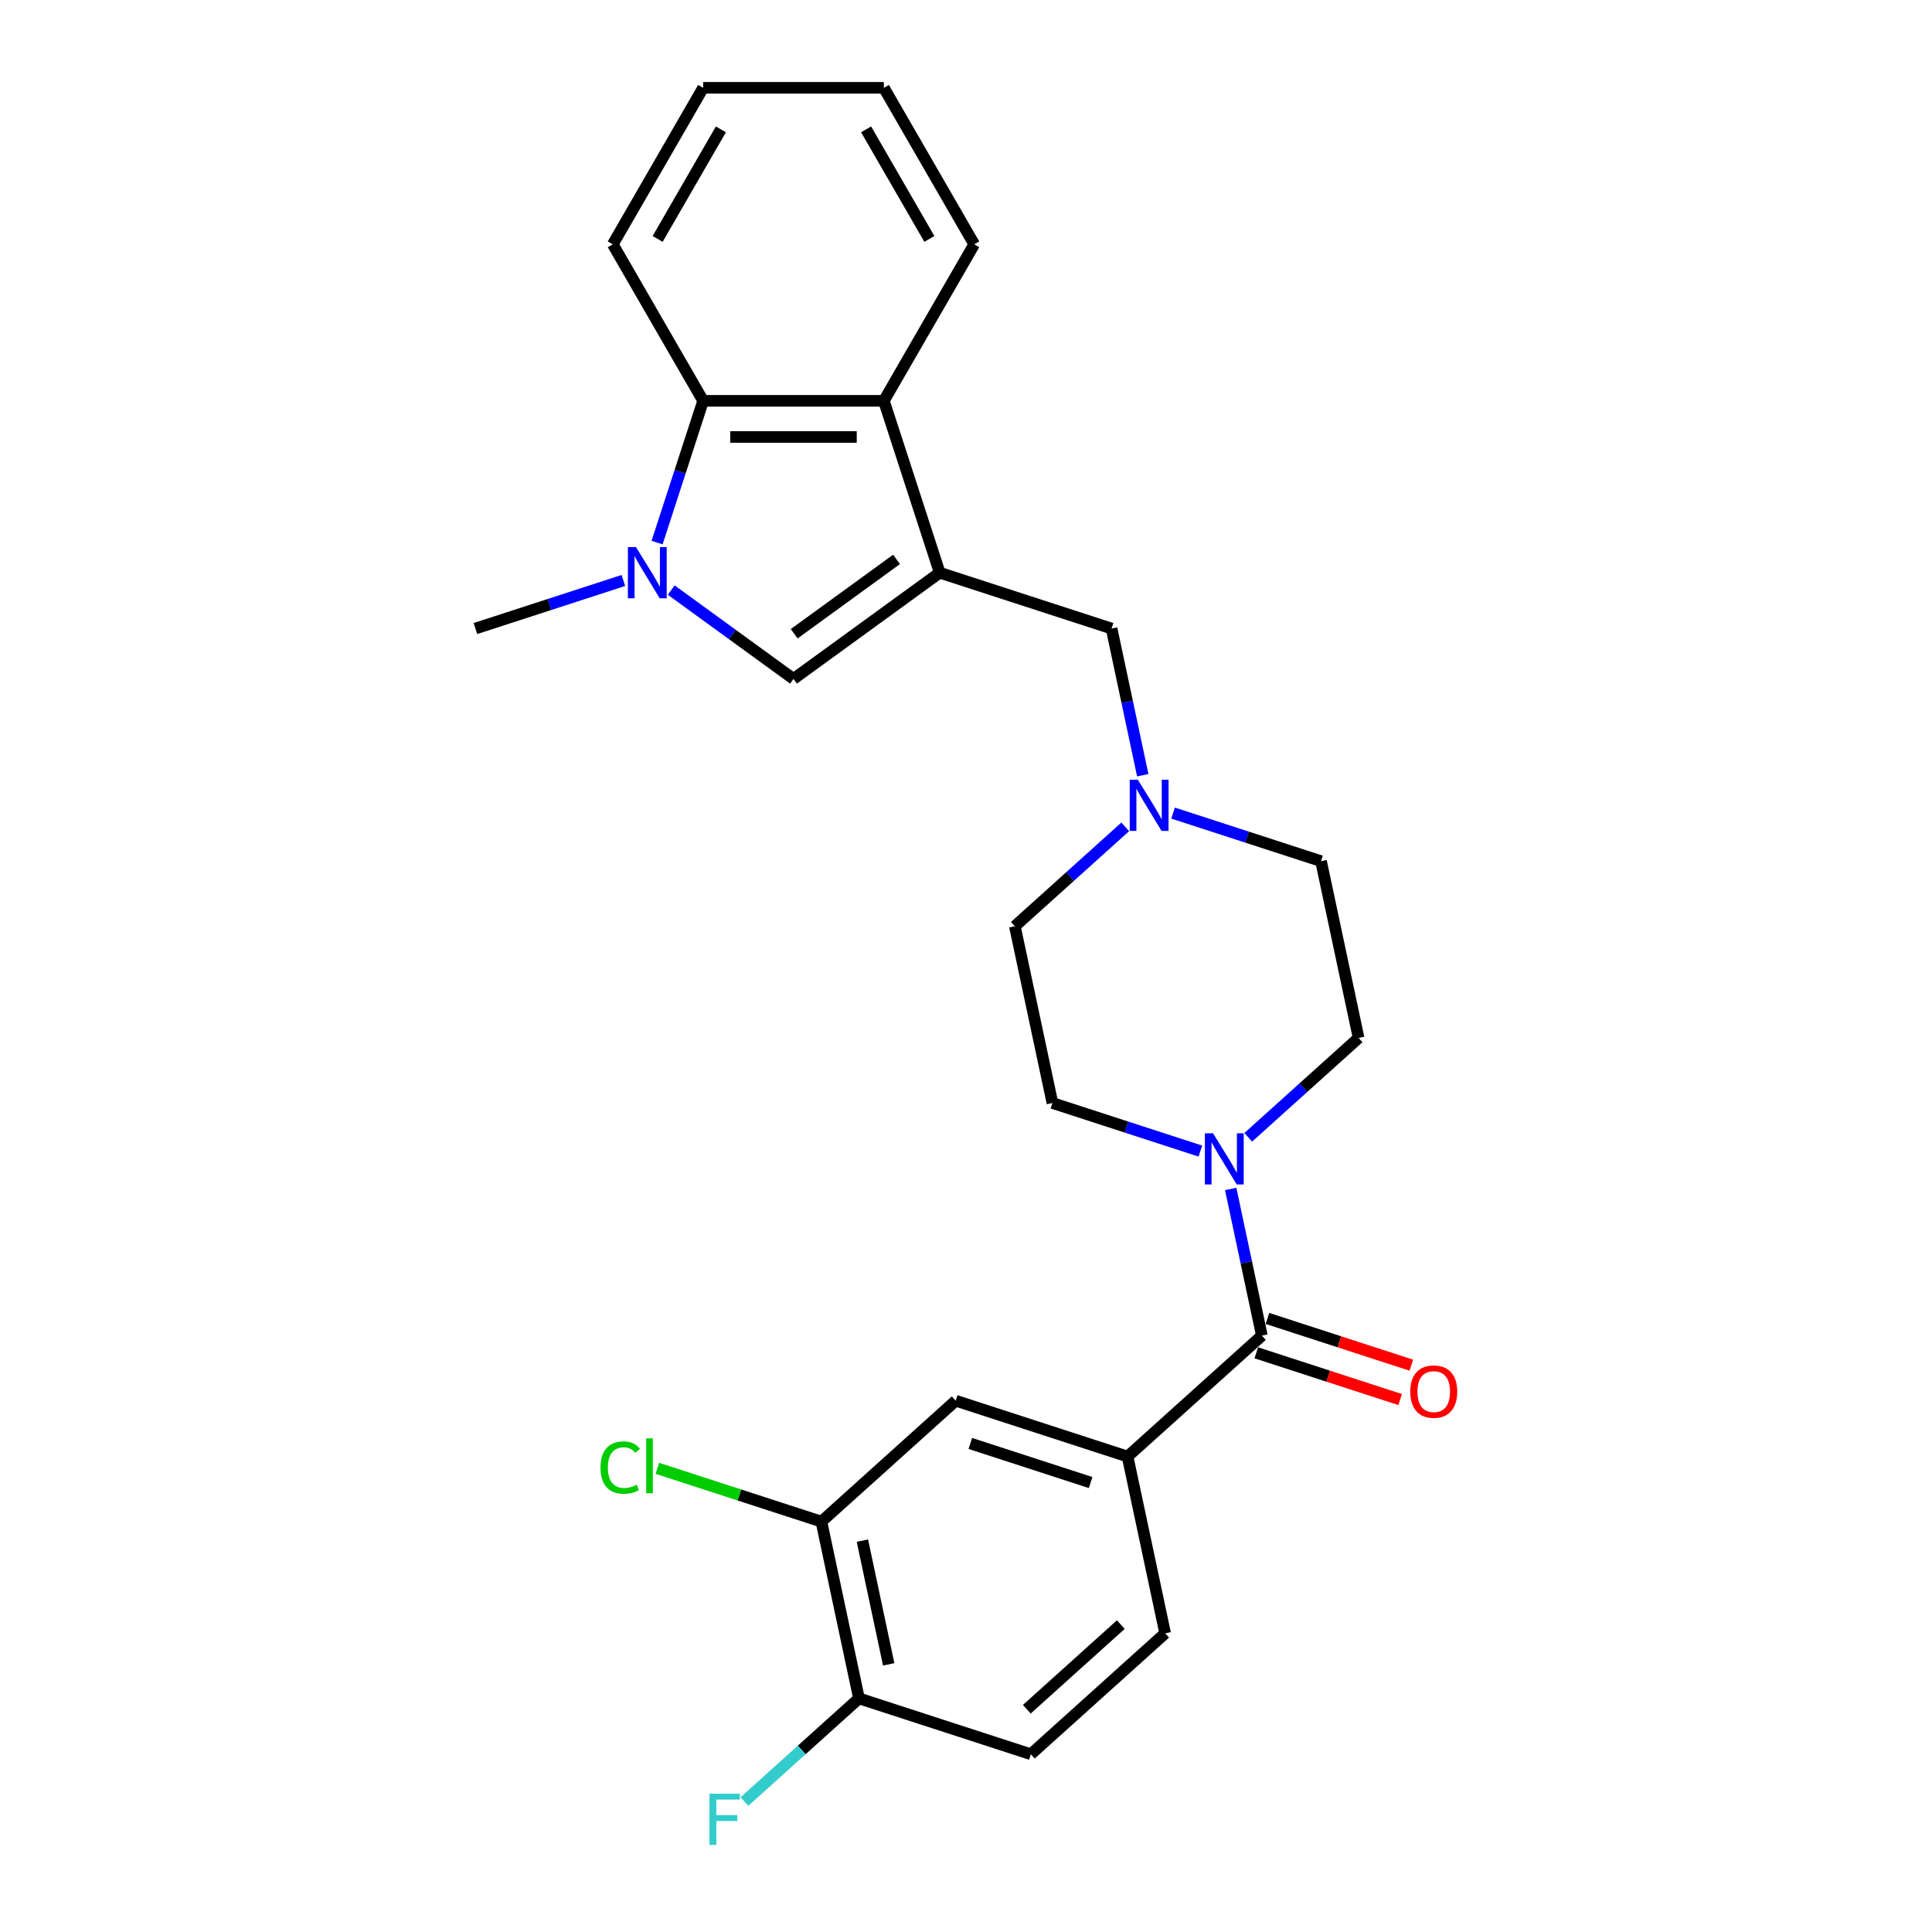<?xml version='1.0' encoding='iso-8859-1'?>
<svg version='1.1' baseProfile='full'
              xmlns='http://www.w3.org/2000/svg'
                      xmlns:rdkit='http://www.rdkit.org/xml'
                      xmlns:xlink='http://www.w3.org/1999/xlink'
                  xml:space='preserve'
width='1000px' height='1000px' viewBox='0 0 1000 1000'>
<!-- END OF HEADER -->
<rect style='opacity:1.0;fill:#FFFFFF;stroke:none' width='1000' height='1000' x='0' y='0'> </rect>
<path class='bond-1' d='M 486.391,296.43 L 410.716,351.411' style='fill:none;fill-rule:evenodd;stroke:#000000;stroke-width:6px;stroke-linecap:butt;stroke-linejoin:miter;stroke-opacity:1' />
<path class='bond-1' d='M 464.043,289.542 L 411.071,328.029' style='fill:none;fill-rule:evenodd;stroke:#000000;stroke-width:6px;stroke-linecap:butt;stroke-linejoin:miter;stroke-opacity:1' />
<path class='bond-3' d='M 486.391,296.43 L 457.485,207.469' style='fill:none;fill-rule:evenodd;stroke:#000000;stroke-width:6px;stroke-linecap:butt;stroke-linejoin:miter;stroke-opacity:1' />
<path class='bond-7' d='M 486.391,296.43 L 575.352,325.335' style='fill:none;fill-rule:evenodd;stroke:#000000;stroke-width:6px;stroke-linecap:butt;stroke-linejoin:miter;stroke-opacity:1' />
<path class='bond-0' d='M 347.426,305.428 L 379.071,328.42' style='fill:none;fill-rule:evenodd;stroke:#0000FF;stroke-width:6px;stroke-linecap:butt;stroke-linejoin:miter;stroke-opacity:1' />
<path class='bond-0' d='M 379.071,328.42 L 410.716,351.411' style='fill:none;fill-rule:evenodd;stroke:#000000;stroke-width:6px;stroke-linecap:butt;stroke-linejoin:miter;stroke-opacity:1' />
<path class='bond-20' d='M 322.656,300.454 L 284.368,312.895' style='fill:none;fill-rule:evenodd;stroke:#0000FF;stroke-width:6px;stroke-linecap:butt;stroke-linejoin:miter;stroke-opacity:1' />
<path class='bond-20' d='M 284.368,312.895 L 246.08,325.335' style='fill:none;fill-rule:evenodd;stroke:#000000;stroke-width:6px;stroke-linecap:butt;stroke-linejoin:miter;stroke-opacity:1' />
<path class='bond-26' d='M 340.104,280.846 L 352.025,244.158' style='fill:none;fill-rule:evenodd;stroke:#0000FF;stroke-width:6px;stroke-linecap:butt;stroke-linejoin:miter;stroke-opacity:1' />
<path class='bond-26' d='M 352.025,244.158 L 363.946,207.469' style='fill:none;fill-rule:evenodd;stroke:#000000;stroke-width:6px;stroke-linecap:butt;stroke-linejoin:miter;stroke-opacity:1' />
<path class='bond-2' d='M 653.143,691.316 L 645.075,653.36' style='fill:none;fill-rule:evenodd;stroke:#000000;stroke-width:6px;stroke-linecap:butt;stroke-linejoin:miter;stroke-opacity:1' />
<path class='bond-2' d='M 645.075,653.36 L 637.008,615.404' style='fill:none;fill-rule:evenodd;stroke:#0000FF;stroke-width:6px;stroke-linecap:butt;stroke-linejoin:miter;stroke-opacity:1' />
<path class='bond-6' d='M 653.143,691.316 L 583.63,753.906' style='fill:none;fill-rule:evenodd;stroke:#000000;stroke-width:6px;stroke-linecap:butt;stroke-linejoin:miter;stroke-opacity:1' />
<path class='bond-12' d='M 650.253,700.212 L 687.484,712.309' style='fill:none;fill-rule:evenodd;stroke:#000000;stroke-width:6px;stroke-linecap:butt;stroke-linejoin:miter;stroke-opacity:1' />
<path class='bond-12' d='M 687.484,712.309 L 724.715,724.406' style='fill:none;fill-rule:evenodd;stroke:#FF0000;stroke-width:6px;stroke-linecap:butt;stroke-linejoin:miter;stroke-opacity:1' />
<path class='bond-12' d='M 656.034,682.42 L 693.265,694.517' style='fill:none;fill-rule:evenodd;stroke:#000000;stroke-width:6px;stroke-linecap:butt;stroke-linejoin:miter;stroke-opacity:1' />
<path class='bond-12' d='M 693.265,694.517 L 730.496,706.614' style='fill:none;fill-rule:evenodd;stroke:#FF0000;stroke-width:6px;stroke-linecap:butt;stroke-linejoin:miter;stroke-opacity:1' />
<path class='bond-5' d='M 457.485,207.469 L 363.946,207.469' style='fill:none;fill-rule:evenodd;stroke:#000000;stroke-width:6px;stroke-linecap:butt;stroke-linejoin:miter;stroke-opacity:1' />
<path class='bond-5' d='M 443.455,226.177 L 377.977,226.177' style='fill:none;fill-rule:evenodd;stroke:#000000;stroke-width:6px;stroke-linecap:butt;stroke-linejoin:miter;stroke-opacity:1' />
<path class='bond-22' d='M 457.485,207.469 L 504.255,126.462' style='fill:none;fill-rule:evenodd;stroke:#000000;stroke-width:6px;stroke-linecap:butt;stroke-linejoin:miter;stroke-opacity:1' />
<path class='bond-4' d='M 646.08,588.669 L 674.644,562.95' style='fill:none;fill-rule:evenodd;stroke:#0000FF;stroke-width:6px;stroke-linecap:butt;stroke-linejoin:miter;stroke-opacity:1' />
<path class='bond-4' d='M 674.644,562.95 L 703.208,537.231' style='fill:none;fill-rule:evenodd;stroke:#000000;stroke-width:6px;stroke-linecap:butt;stroke-linejoin:miter;stroke-opacity:1' />
<path class='bond-27' d='M 621.311,595.797 L 583.022,583.356' style='fill:none;fill-rule:evenodd;stroke:#0000FF;stroke-width:6px;stroke-linecap:butt;stroke-linejoin:miter;stroke-opacity:1' />
<path class='bond-27' d='M 583.022,583.356 L 544.734,570.915' style='fill:none;fill-rule:evenodd;stroke:#000000;stroke-width:6px;stroke-linecap:butt;stroke-linejoin:miter;stroke-opacity:1' />
<path class='bond-23' d='M 363.946,207.469 L 317.177,126.462' style='fill:none;fill-rule:evenodd;stroke:#000000;stroke-width:6px;stroke-linecap:butt;stroke-linejoin:miter;stroke-opacity:1' />
<path class='bond-9' d='M 583.63,753.906 L 494.669,725' style='fill:none;fill-rule:evenodd;stroke:#000000;stroke-width:6px;stroke-linecap:butt;stroke-linejoin:miter;stroke-opacity:1' />
<path class='bond-9' d='M 564.505,767.362 L 502.232,747.128' style='fill:none;fill-rule:evenodd;stroke:#000000;stroke-width:6px;stroke-linecap:butt;stroke-linejoin:miter;stroke-opacity:1' />
<path class='bond-15' d='M 583.63,753.906 L 603.078,845.401' style='fill:none;fill-rule:evenodd;stroke:#000000;stroke-width:6px;stroke-linecap:butt;stroke-linejoin:miter;stroke-opacity:1' />
<path class='bond-8' d='M 575.352,325.335 L 583.419,363.291' style='fill:none;fill-rule:evenodd;stroke:#000000;stroke-width:6px;stroke-linecap:butt;stroke-linejoin:miter;stroke-opacity:1' />
<path class='bond-8' d='M 583.419,363.291 L 591.487,401.247' style='fill:none;fill-rule:evenodd;stroke:#0000FF;stroke-width:6px;stroke-linecap:butt;stroke-linejoin:miter;stroke-opacity:1' />
<path class='bond-17' d='M 582.415,427.982 L 553.851,453.701' style='fill:none;fill-rule:evenodd;stroke:#0000FF;stroke-width:6px;stroke-linecap:butt;stroke-linejoin:miter;stroke-opacity:1' />
<path class='bond-17' d='M 553.851,453.701 L 525.286,479.42' style='fill:none;fill-rule:evenodd;stroke:#000000;stroke-width:6px;stroke-linecap:butt;stroke-linejoin:miter;stroke-opacity:1' />
<path class='bond-18' d='M 607.184,420.854 L 645.472,433.295' style='fill:none;fill-rule:evenodd;stroke:#0000FF;stroke-width:6px;stroke-linecap:butt;stroke-linejoin:miter;stroke-opacity:1' />
<path class='bond-18' d='M 645.472,433.295 L 683.76,445.736' style='fill:none;fill-rule:evenodd;stroke:#000000;stroke-width:6px;stroke-linecap:butt;stroke-linejoin:miter;stroke-opacity:1' />
<path class='bond-10' d='M 494.669,725 L 425.156,787.59' style='fill:none;fill-rule:evenodd;stroke:#000000;stroke-width:6px;stroke-linecap:butt;stroke-linejoin:miter;stroke-opacity:1' />
<path class='bond-19' d='M 425.156,787.59 L 382.705,773.797' style='fill:none;fill-rule:evenodd;stroke:#000000;stroke-width:6px;stroke-linecap:butt;stroke-linejoin:miter;stroke-opacity:1' />
<path class='bond-19' d='M 382.705,773.797 L 340.254,760.004' style='fill:none;fill-rule:evenodd;stroke:#00CC00;stroke-width:6px;stroke-linecap:butt;stroke-linejoin:miter;stroke-opacity:1' />
<path class='bond-29' d='M 425.156,787.59 L 444.604,879.085' style='fill:none;fill-rule:evenodd;stroke:#000000;stroke-width:6px;stroke-linecap:butt;stroke-linejoin:miter;stroke-opacity:1' />
<path class='bond-29' d='M 446.372,797.425 L 459.986,861.472' style='fill:none;fill-rule:evenodd;stroke:#000000;stroke-width:6px;stroke-linecap:butt;stroke-linejoin:miter;stroke-opacity:1' />
<path class='bond-11' d='M 444.604,879.085 L 533.565,907.991' style='fill:none;fill-rule:evenodd;stroke:#000000;stroke-width:6px;stroke-linecap:butt;stroke-linejoin:miter;stroke-opacity:1' />
<path class='bond-21' d='M 444.604,879.085 L 414.954,905.782' style='fill:none;fill-rule:evenodd;stroke:#000000;stroke-width:6px;stroke-linecap:butt;stroke-linejoin:miter;stroke-opacity:1' />
<path class='bond-21' d='M 414.954,905.782 L 385.305,932.478' style='fill:none;fill-rule:evenodd;stroke:#33CCCC;stroke-width:6px;stroke-linecap:butt;stroke-linejoin:miter;stroke-opacity:1' />
<path class='bond-13' d='M 544.734,570.915 L 525.286,479.42' style='fill:none;fill-rule:evenodd;stroke:#000000;stroke-width:6px;stroke-linecap:butt;stroke-linejoin:miter;stroke-opacity:1' />
<path class='bond-14' d='M 703.208,537.231 L 683.76,445.736' style='fill:none;fill-rule:evenodd;stroke:#000000;stroke-width:6px;stroke-linecap:butt;stroke-linejoin:miter;stroke-opacity:1' />
<path class='bond-16' d='M 603.078,845.401 L 533.565,907.991' style='fill:none;fill-rule:evenodd;stroke:#000000;stroke-width:6px;stroke-linecap:butt;stroke-linejoin:miter;stroke-opacity:1' />
<path class='bond-16' d='M 580.133,840.887 L 531.474,884.699' style='fill:none;fill-rule:evenodd;stroke:#000000;stroke-width:6px;stroke-linecap:butt;stroke-linejoin:miter;stroke-opacity:1' />
<path class='bond-24' d='M 504.255,126.462 L 457.485,45.455' style='fill:none;fill-rule:evenodd;stroke:#000000;stroke-width:6px;stroke-linecap:butt;stroke-linejoin:miter;stroke-opacity:1' />
<path class='bond-24' d='M 481.038,123.665 L 448.299,66.96' style='fill:none;fill-rule:evenodd;stroke:#000000;stroke-width:6px;stroke-linecap:butt;stroke-linejoin:miter;stroke-opacity:1' />
<path class='bond-28' d='M 317.177,126.462 L 363.946,45.455' style='fill:none;fill-rule:evenodd;stroke:#000000;stroke-width:6px;stroke-linecap:butt;stroke-linejoin:miter;stroke-opacity:1' />
<path class='bond-28' d='M 340.394,123.665 L 373.132,66.96' style='fill:none;fill-rule:evenodd;stroke:#000000;stroke-width:6px;stroke-linecap:butt;stroke-linejoin:miter;stroke-opacity:1' />
<path class='bond-25' d='M 457.485,45.455 L 363.946,45.455' style='fill:none;fill-rule:evenodd;stroke:#000000;stroke-width:6px;stroke-linecap:butt;stroke-linejoin:miter;stroke-opacity:1' />
<path  class='atom-1' d='M 329.185 283.185
L 337.866 297.216
Q 338.726 298.6, 340.111 301.107
Q 341.495 303.614, 341.57 303.764
L 341.57 283.185
L 345.087 283.185
L 345.087 309.675
L 341.458 309.675
L 332.141 294.335
Q 331.056 292.539, 329.896 290.481
Q 328.774 288.423, 328.437 287.787
L 328.437 309.675
L 324.995 309.675
L 324.995 283.185
L 329.185 283.185
' fill='#0000FF'/>
<path  class='atom-5' d='M 627.84 586.575
L 636.52 600.606
Q 637.381 601.991, 638.765 604.498
Q 640.149 607.004, 640.224 607.154
L 640.224 586.575
L 643.741 586.575
L 643.741 613.066
L 640.112 613.066
L 630.796 597.725
Q 629.71 595.929, 628.551 593.871
Q 627.428 591.814, 627.091 591.178
L 627.091 613.066
L 623.649 613.066
L 623.649 586.575
L 627.84 586.575
' fill='#0000FF'/>
<path  class='atom-9' d='M 588.944 403.585
L 597.624 417.616
Q 598.485 419, 599.869 421.507
Q 601.254 424.014, 601.328 424.164
L 601.328 403.585
L 604.846 403.585
L 604.846 430.076
L 601.216 430.076
L 591.9 414.735
Q 590.815 412.939, 589.655 410.881
Q 588.532 408.823, 588.196 408.187
L 588.196 430.076
L 584.753 430.076
L 584.753 403.585
L 588.944 403.585
' fill='#0000FF'/>
<path  class='atom-13' d='M 729.944 720.296
Q 729.944 713.935, 733.087 710.381
Q 736.23 706.826, 742.104 706.826
Q 747.978 706.826, 751.121 710.381
Q 754.264 713.935, 754.264 720.296
Q 754.264 726.731, 751.084 730.398
Q 747.904 734.027, 742.104 734.027
Q 736.267 734.027, 733.087 730.398
Q 729.944 726.769, 729.944 720.296
M 742.104 731.034
Q 746.145 731.034, 748.315 728.34
Q 750.523 725.609, 750.523 720.296
Q 750.523 715.095, 748.315 712.476
Q 746.145 709.819, 742.104 709.819
Q 738.063 709.819, 735.856 712.438
Q 733.686 715.057, 733.686 720.296
Q 733.686 725.646, 735.856 728.34
Q 738.063 731.034, 742.104 731.034
' fill='#FF0000'/>
<path  class='atom-20' d='M 310.827 759.602
Q 310.827 753.017, 313.895 749.574
Q 317.001 746.095, 322.875 746.095
Q 328.338 746.095, 331.256 749.949
L 328.787 751.969
Q 326.654 749.163, 322.875 749.163
Q 318.871 749.163, 316.739 751.857
Q 314.643 754.513, 314.643 759.602
Q 314.643 764.84, 316.814 767.534
Q 319.021 770.228, 323.286 770.228
Q 326.205 770.228, 329.61 768.469
L 330.657 771.275
Q 329.273 772.173, 327.178 772.697
Q 325.082 773.221, 322.763 773.221
Q 317.001 773.221, 313.895 769.704
Q 310.827 766.187, 310.827 759.602
' fill='#00CC00'/>
<path  class='atom-20' d='M 334.474 744.486
L 337.916 744.486
L 337.916 772.884
L 334.474 772.884
L 334.474 744.486
' fill='#00CC00'/>
<path  class='atom-22' d='M 367.215 928.43
L 382.967 928.43
L 382.967 931.461
L 370.769 931.461
L 370.769 939.505
L 381.62 939.505
L 381.62 942.573
L 370.769 942.573
L 370.769 954.92
L 367.215 954.92
L 367.215 928.43
' fill='#33CCCC'/>
</svg>
